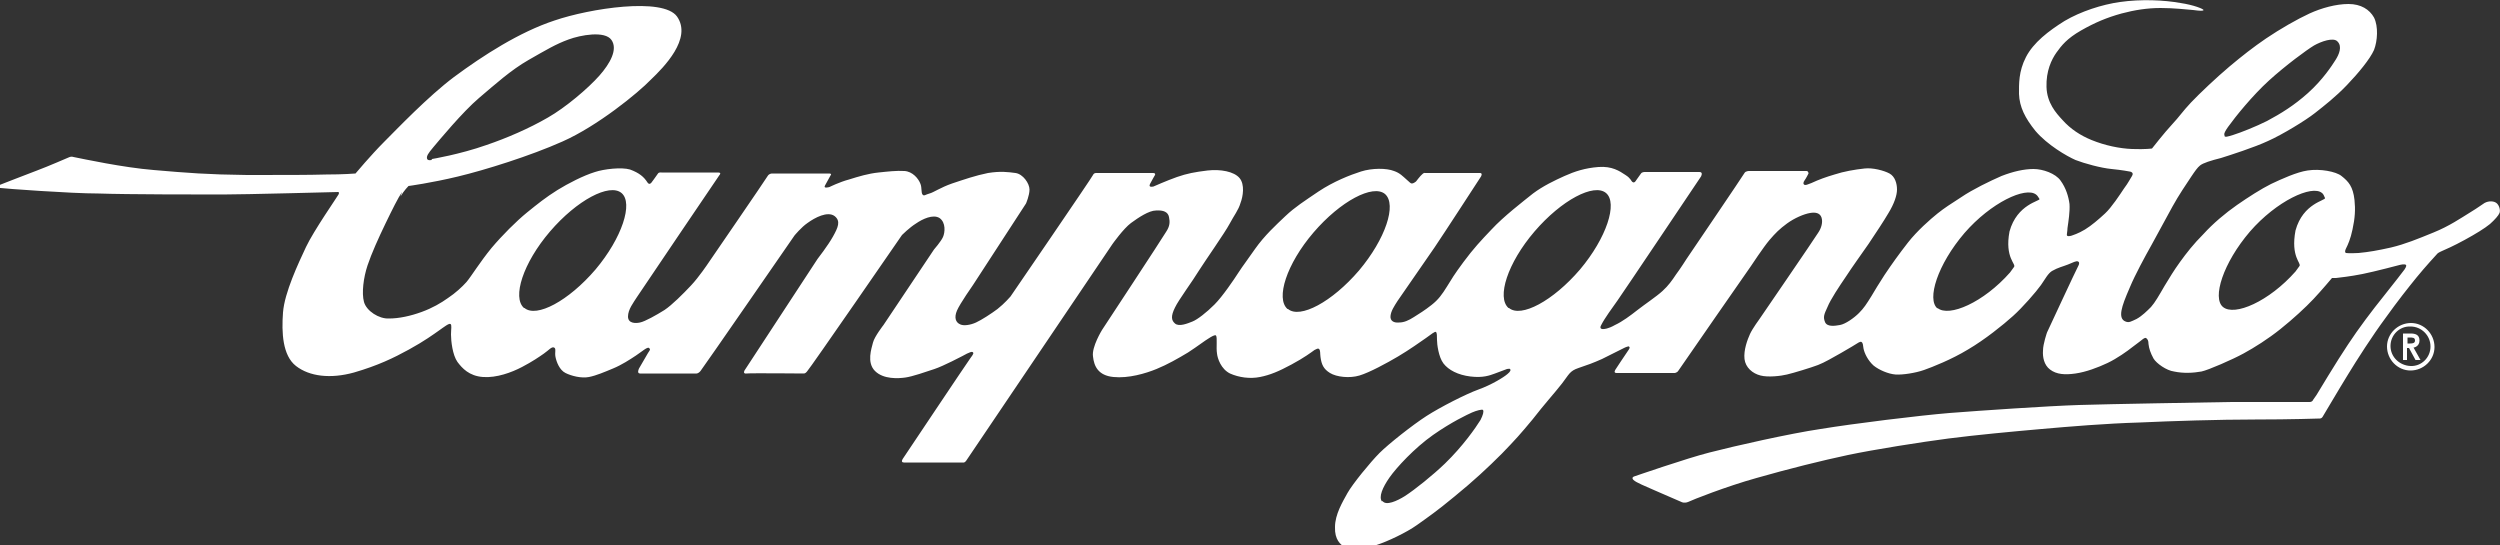 <?xml version="1.0" encoding="UTF-8"?>
<svg id="logo" xmlns="http://www.w3.org/2000/svg" version="1.1" viewBox="0 0 500 109">
  <rect x="0" y="0" width="500" height="109" fill="#333333" stroke="none"/>
  <defs>
    <style>
      .cls-1 {
        fill: #fff;
        fill-rule: evenodd;
        stroke-width: 0px;
      }
    </style>
  </defs>
  <path class="cls-1" d="M482.1,74.1c2.6,0,4.8-2.1,4.8-4.7,0-2.6-2.1-4.8-4.7-4.8-2.6,0-4.8,2.1-4.8,4.7,0,2.6,2.1,4.8,4.7,4.8ZM482.1,65.3c2.2,0,4,1.8,4,4,0,2.2-1.8,4-4,3.9s-4-1.8-4-4c0-2.2,1.8-4,4-3.9ZM482.8,69.5s1.1-.2,1.1-1.4c0-1.2-.9-1.4-1.8-1.4h-1.5v5.3s.8,0,.8,0v-2.4h.4l1.3,2.4h1l-1.4-2.5h0ZM481.9,67.5c.6,0,1.1,0,1.1.6,0,.5-.4.6-1,.6h-.5v-1.2h.5Z"/>
  <path class="cls-1" d="M444.9,27c-.2-.2.2-.9.7-1.6,1.5-2.1,4.9-6.3,8.2-9.3,3.3-3,7.5-6.1,9-7,1.4-.8,3.9-1.7,4.7-.8,1,1,.3,2.6-.4,3.7-.7,1.1-2.5,3.9-5.5,6.6-2.8,2.5-5.4,4.1-8.2,5.6-2.2,1.1-5.2,2.3-6.8,2.8-1,.3-1.6.5-1.7.2h0ZM276.4,100.3c-.7-.9.1-2.8,1.5-4.8,1.4-2,5-5.9,8.7-8.5,3.7-2.6,6.9-4.1,7.8-4.5.9-.4,2.1-.7,2.2-.5.2.3,0,1-.5,2-1,1.6-3.5,5.2-7.1,8.7-2.5,2.4-6,5.2-8,6.5-1.6,1-3.8,2-4.5,1h0ZM104.8,61.6c-2.4-2.1-.2-9,5.2-15.3,5.4-6.3,11.9-9.7,14.3-7.7,2.4,2,.1,9-5.2,15.3-5.4,6.3-11.8,9.7-14.2,7.7h0ZM444.6,61.4c-2.2-1.8,0-8.8,5.4-15.1,5.3-6.1,12.4-9.4,14.4-7.7.3.2.4.6.6,1,.2.5-4.4,1-5.9,6.5-1,5.3,1.2,6.5.8,7.1-.2.3-.6.8-.8,1.1-5.3,6-12.2,9-14.5,7.1ZM387.5,61.7c-2.2-1.8,0-8.8,5.4-15.1,5.3-6.1,12.2-9.3,14.3-7.7.3.2.5.6.7.9.2.4-4.5,1-6,6.5-1,5.3,1.4,6.5.9,7.1-.2.3-.6.8-.8,1.1-5.3,6-12.2,9-14.5,7.1h0ZM301.7,61.6c-2.4-2.1-.2-9,5.2-15.3,5.4-6.3,11.9-9.7,14.3-7.7,2.4,2,.1,9-5.2,15.3-5.4,6.3-11.8,9.7-14.2,7.7ZM257.5,61.8c-2.4-2.1-.2-9,5.2-15.3,5.4-6.3,11.9-9.7,14.3-7.7,2.4,2.1.1,9-5.2,15.3-5.4,6.3-11.8,9.7-14.2,7.7ZM86.3,32s-.8.2-.9-.3.2-1,1.3-2.3c1.1-1.3,5.8-7,9.1-9.8s6.4-5.6,9.9-7.6c3.5-2,5.5-3.2,8-4.1,2.4-.9,7.3-1.8,8.6.1s-.3,4.7-2.4,7.1c-2.3,2.6-6.8,6.4-10.3,8.4-3.8,2.2-8.2,4.1-12.3,5.5-5.4,1.9-10.9,2.8-10.9,2.8h0ZM80.4,38.4c-.8,1.2-1.9,3.4-3.3,6.3-1.4,2.9-2.8,6-3.6,8.4-.8,2.4-1.2,5.5-.7,7.3.5,1.8,3,3.4,5,3.3,2,0,4.3-.5,6.5-1.3,2.2-.8,3.9-1.8,5.3-2.8,1.5-1,2.8-2.2,3.7-3.2,1-1.2,2.7-4,5-6.8,2.1-2.5,5-5.4,7.1-7.1,2.1-1.7,3.7-3,6.1-4.5,2.1-1.3,5.2-2.9,7.5-3.6,1.8-.6,5.3-1,7-.5,1.9.7,2.8,1.5,3.5,2.6.4.6.8,0,.8,0,0,0,.9-1.2,1.3-1.8.2-.3.7-.2.7-.2h11.3c.8,0,.3.5.3.5,0,0-15.8,23.3-16.5,24.4-.7,1.1-1.8,2.5-1.8,3.9s1.5,1.4,2.4,1.2c1-.2,3.3-1.5,4.9-2.5,1.5-1,3.7-3.2,5.3-4.9,1.6-1.7,3.4-4.4,3.4-4.4,0,0,11.6-16.9,12-17.6.3-.4.8-.4.8-.4,0,0,10.7,0,11.4,0,.7,0,.3.4.3.4,0,0-.7,1.3-1.1,2-.4.7.9.3.9.3,0,0,2-1,3.9-1.5,1.9-.6,3.9-1.2,5.9-1.4,1.9-.2,3.6-.4,5.2-.3s2.8,1.5,3.2,2.6c.3.8.1,1.7.4,2.1.3.4.6,0,1.4-.2s2.2-1.2,4.5-2c2.4-.8,4.7-1.6,7.2-2.1,2.5-.4,4-.2,5.5,0s2.8,2.1,2.8,3.3c0,1.2-.7,2.8-.7,2.8l-10.6,16.3s-2.6,3.7-3.2,5.1c-.6,1.4-.3,2.4.7,2.8.7.3,2,.1,3.1-.4,1.1-.5,3.1-1.8,4.3-2.7,1.4-1.1,2.6-2.5,2.6-2.5,0,0,16.3-23.8,16.5-24.3s.8-.4.8-.4h10.1s.3,0,1.1,0c.6,0,.4.4.4.4,0,0-.7,1.2-1,1.8-.4.8.7.5.7.5,0,0,2.7-1.2,4.7-1.9s3.6-1,6.1-1.3c2.6-.3,5.3.2,6.4,1.5,1.1,1.3.7,3.7.2,5-.4,1.4-1.3,2.5-2.2,4.2s-4.9,7.4-6.1,9.3c-1.2,2-4.1,5.9-4.8,7.4-.9,1.8-.7,2.6,0,3.2.8.7,2.5,0,3.5-.4,1-.4,2.8-1.8,4.4-3.4,1.6-1.6,3.9-5,4.8-6.4.9-1.4,2-2.8,3.3-4.7,1.9-2.7,4.2-4.8,6.1-6.6s3.8-3,6.6-4.9c3-2,6.3-3.3,8.5-4,2.2-.7,5.1-.7,6.6-.1,1.2.4,1.8,1.1,2.5,1.7.7.6.8.8,1.1.8.3,0,.8-.4.8-.4,0,0,.9-1.2,1.3-1.5.3-.3.5-.2.5-.2,0,0,10.4,0,11,0,.6,0,.2.7.2.7,0,0-7.6,11.7-9.3,14.2-1.7,2.4-6.6,9.6-7.4,10.7-.7,1.1-1.3,2-1.4,3s.7,1.4,1.7,1.3c1,0,1.9-.4,3-1.1,1.1-.7,2.1-1.3,3.5-2.4,1.4-1.1,2.1-2.1,3.1-3.7,1-1.6,1.3-2.2,3.3-4.9s3.5-4.3,5.6-6.5c2.4-2.6,6.3-5.6,8.3-7.2,2-1.5,4.3-2.6,6.3-3.5,2-.9,4.1-1.6,6.8-1.8,2.7-.2,4.2.8,5.4,1.6,1.1.7,1.1,1.2,1.4,1.4.4.3.7-.3.7-.3,0,0,.8-1.1,1-1.4s.7-.3.7-.3h11c.8,0,.3.9.3.9,0,0-15.7,23.4-16.7,24.8s-2.6,3.6-3.2,4.8c-.7,1.1.5.9.5.9,0,0,.8,0,2.2-.8,1.5-.7,3.1-1.9,4.5-3,1.4-1.1,3.8-2.7,5-3.8,1.2-1.1,1.9-2.1,2.7-3.3.9-1.2,2.1-3.1,2.1-3.1,0,0,11.4-16.8,11.6-17.2.2-.4.9-.4.9-.4,0,0,11,0,11.5,0,.4,0,.4.5.4.5,0,0-.5,1-.8,1.4-.3.4-.3.8.1.9.4,0,.7-.2,1.3-.4,1.5-.7,2.9-1.2,4.6-1.7,1.8-.6,4.1-1,6-1.2,1.6-.2,3.9.4,5,1,1.1.6,1.5,2,1.5,3.2s-.6,2.9-1.7,4.7c-1,1.7-2.4,3.8-4,6.2-1.6,2.3-3.2,4.5-4.5,6.5-1.3,1.9-3.1,4.6-3.7,6.1-.7,1.5-.9,2-.5,3,.4,1,1.9.8,3,.6s2.8-1.4,3.8-2.4c1-1,1.5-1.8,2.5-3.4.9-1.5,1.3-2.2,2.6-4.2,1.4-2.1,2.9-4.2,4.7-6.5s4.4-4.6,5.9-5.8c1.5-1.2,2.5-1.8,4.8-3.3,2.2-1.5,5.7-3.2,8-4.2,2.3-.9,4.5-1.4,6.4-1.4,1.9,0,4.4.9,5.4,2.3,1.1,1.5,1.6,3.2,1.8,4.7.1,1.5-.2,3.4-.4,4.8,0,.6-.2,1.4-.1,1.5.2.3,1,0,1,0,0,0,1.3-.4,2.6-1.2s2.7-2,4-3.2c1.3-1.2,3-3.8,3.8-5,.9-1.2,1.2-1.9,1.6-2.5.5-.8-.5-.9-.5-.9,0,0-1.5-.3-3.6-.5-2.1-.2-5.4-1.1-7.2-1.8-1.8-.8-5.6-3-8-5.8-2.1-2.6-3.2-4.8-3.3-7.4,0-2-.1-4.5,1.4-7.4,1.5-2.9,4.5-5.2,7.7-7.2,3.2-1.9,7.5-3.3,11.1-3.8,4.2-.6,8.8-.4,12.1.2,2.7.4,4.6,1.2,4.6,1.4s-.6.2-2.1,0c-1.4-.1-3.7-.4-6.5-.4-2.6,0-5.2.4-7.8,1.1-2.9.8-5.3,1.8-8.1,3.4-2.8,1.6-3.9,3-4.9,4.4-1,1.4-2.1,3.7-2,6.9.1,3.2,1.9,5.2,3.2,6.6,1.6,1.8,3.6,3.1,5.8,4,2.7,1.1,5.6,1.7,8.1,1.8,2.7.1,4-.1,4-.1,0,0,2.5-3.2,4-4.8,1.5-1.6,2.1-2.6,3.8-4.4,1.7-1.8,5.2-5.1,7.7-7.2,2.5-2.1,4.8-3.9,7.3-5.6,2.8-1.9,6.3-3.9,8.7-5,2.4-1.1,5.3-1.9,7.8-1.9,2.5,0,4.2,1.1,5.1,2.7.9,1.8.7,4.7,0,6.5-.8,1.8-3.1,4.6-5.4,7s-4.5,4.1-6.4,5.6c-1.9,1.5-6.5,4.3-9.4,5.6-2.8,1.3-7.5,2.8-9.4,3.4-2,.5-3.6,1-4.2,1.5-.5.4-1,1.1-1.8,2.3-.8,1.2-2.5,3.7-3.7,5.9s-2.9,5.3-4.2,7.7c-1.3,2.3-3.3,6-4.3,8.4-1,2.3-1.5,3.6-1.7,4.7-.2,1.1,0,1.9.8,2.2.7.3,1.1,0,2.2-.5,1.1-.6,2.1-1.6,2.9-2.4.8-.9,1.6-2.3,2.7-4.2,1.1-1.8,1.8-3,3.1-4.8,1.3-1.8,2.7-3.6,4.7-5.6,1.9-2.1,4.4-4.2,6.7-5.8s4.8-3.2,6.8-4.2c2.1-1,5.2-2.4,7.3-2.7,2.5-.4,5.7.2,6.8,1.1,1.4,1.1,2.3,2.1,2.6,4.8.2,1.9.1,3.6-.4,5.9-.4,1.9-.9,3-1.3,3.8s0,.9,0,.9c0,0,.6.1,2.5,0,2.1-.2,3.8-.5,6.5-1.1,2.9-.7,5.3-1.7,8.5-3,3.2-1.3,5.5-2.9,7.3-4,1.8-1.1,2.1-1.4,2.9-1.9.9-.5,2-.4,2.5.1.5.5.7,1.4.5,1.9-.2.5-.9,1.3-1.9,2.2-1.1.9-2.9,2-5.1,3.2-2.2,1.2-3.8,1.9-4.5,2.2s-.9.5-.9.5c0,0-2.5,2.7-4.2,4.8-1.7,2.1-3.7,4.6-6.2,8.1-2.6,3.5-5.8,8.5-7.5,11.3-1.8,2.9-4.9,8.2-5.1,8.5-.2.3-.5.3-.5.3,0,0-5.8.2-13,.2s-16.6.3-23.1.6c-6.8.2-13.9.8-19.6,1.3s-13.2,1.2-18.6,1.9-14.9,2.2-20.1,3.3c-5.2,1.1-12,2.8-18.3,4.6-6.1,1.7-12.9,4.4-13.7,4.8-.8.3-1.3,0-1.3,0,0,0-3.5-1.5-5.3-2.3-1.8-.8-3.8-1.6-4.3-2.1s.1-.7.1-.7c0,0,10.7-3.7,15.1-4.8,5-1.3,16.1-3.8,22.2-4.7,6.7-1.1,19.7-2.7,25.8-3.2,6.4-.5,19.6-1.4,25.9-1.6s24.6-.5,30.3-.6c6.1,0,15.1,0,15.8,0,.6,0,.7-.4.7-.4l.7-1s4.2-7,6.3-10.1c2.1-3.2,4.9-6.9,7-9.5,2.1-2.6,4.3-5.5,4.3-5.5,0,0,.5-.7.3-.9-.2-.3-1.3,0-1.3,0,0,0-4.9,1.3-7.4,1.8-2.5.5-4.5.7-5.3.8h-.8c0,0-2.1,2.5-3.7,4.2-1.6,1.7-4.1,4-6.6,6-2.5,2-5.2,3.7-7.4,4.9-2.2,1.2-7,3.3-8.4,3.6-1.7.3-3.6.4-5.5,0-1.5-.2-3.5-1.6-4.1-2.6-.6-1.1-.9-2-1-2.9,0-.7-.2-1-.5-1.2-.2-.1-.6.2-.6.2,0,0-1,.8-2.1,1.6-1,.8-3.1,2.3-5,3.2-1.9.9-4.3,1.8-6.4,2.1s-3.8.2-5.1-.8c-1.2-.9-1.5-2.5-1.4-3.8,0-1.3.8-3.6.8-3.6,0,0,5.9-12.7,6.2-13.2.3-.5.3-.9,0-1-.3-.2-1,.2-2,.6-1,.4-2,.6-3.2,1.3-.8.5-1.3,1.5-2.2,2.8-1,1.4-3.7,4.5-5.6,6.2-2,1.8-5.6,4.7-9,6.7-3.3,2-7.1,3.5-8.8,4.1-1.7.6-4.3,1-5.7.9-1.4-.1-3.3-.9-4.4-1.8-1.1-1-1.8-2.4-2-3.4-.1-.7-.1-1.1-.4-1.3-.2-.2-.9.3-.9.3,0,0-1.6,1-3.2,1.9-1.6.9-3.3,1.9-4.6,2.4-1.3.5-4.9,1.6-6.2,1.9-1.2.3-3.8.6-5.3.2-1.6-.4-3-1.6-3.2-3.3-.2-1.8.6-3.9,1.1-5,.5-1.1,1.9-3,1.9-3,0,0,11.1-16.2,11.7-17.2.7-1,1-2.2.7-3.1s-1.2-1.1-2.3-.9c-1.2.2-3.1,1-4.6,2.1-1.5,1.1-2.3,1.9-3.5,3.3s-3.7,5.2-3.7,5.2c0,0-14.2,20.4-14.5,20.9-.3.5-.8.5-.8.5,0,0-10.9,0-11.6,0-.7,0-.2-.7-.2-.7,0,0,1.9-2.9,2.4-3.6.5-.7.5-.8.3-1-.1-.1-.8.2-.8.2,0,0-2.8,1.4-4.6,2.3-1.8.8-2.9,1.2-4.7,1.8-1.8.6-1.9,1.3-3.3,3.1-1.4,1.8-3.5,4.1-5.9,7.2-2.5,3-3.3,3.9-6.1,6.8-2.9,2.9-5.7,5.5-9.5,8.6-3.5,2.9-5.4,4.2-7.5,5.7s-5.9,3.3-8.1,4c-2.2.7-5.2.9-6.3.4-.9-.4-2.1-1.5-2-4,0-2.5,1.5-5,2.5-6.8,1-1.8,4.6-6.2,6.4-8,1.8-1.8,6.6-5.6,9.4-7.4,2.8-1.8,7.9-4.4,10.4-5.3,2.5-.9,5-2.4,5.8-3.1.6-.5.7-.8.5-1,0-.1-.6,0-.6,0,0,0-1.3.5-2.4.9-1.1.4-2.4.9-4.9.6s-4.4-1.3-5.4-2.6c-1-1.3-1.3-3.9-1.3-4.7s0-1.4-.2-1.6-1,.5-2,1.2c-1,.7-3.4,2.4-5.6,3.7-2.2,1.3-5.7,3.2-7.7,3.8-2,.6-4.6.3-5.9-.5s-1.7-1.7-1.9-3.2c-.1-.7,0-1.4-.3-1.6-.2-.2-.5,0-.9.2-.7.5-2,1.5-4.6,2.9s-4.3,2.1-6.3,2.5c-2,.4-4.2.1-6-.7-1.8-.9-2.5-3-2.6-4-.2-1.2.1-3.2-.2-3.6-.2-.2-.9.2-1.5.6-.7.4-2.1,1.5-4.1,2.8-2,1.2-4.1,2.4-6.3,3.3-2.2.9-5.6,1.9-8.6,1.6-3.1-.3-3.9-2.2-4.1-4.1-.3-1.9,1.8-5.3,1.8-5.3,0,0,12.1-18.4,12.8-19.6.8-1.2.8-2,.6-3-.2-1-1.1-1.4-2.6-1.3-1.4,0-3.5,1.4-5,2.5-1.5,1.1-3.7,4.2-3.7,4.2,0,0-29.1,43.1-29.3,43.4-.3.4-.6.3-.6.3,0,0-11,0-11.8,0-.8,0-.2-.8-.2-.8,0,0,12.9-19.3,13.5-20.1.6-.8.7-1,.4-1.2s-2,.8-2,.8c0,0-3.8,2-5.6,2.6s-4.4,1.5-5.8,1.7c-1.4.2-4.4.4-6.1-1.3s-.7-4.5-.4-5.7,2.1-3.5,2.1-3.5l10.1-15.1s1.4-1.6,1.8-2.5.6-2.9-.7-3.8c-1.3-.8-3.4.2-4.7,1.1-1.3.8-2.8,2.3-2.8,2.3,0,0-18.4,26.7-19,27.3-.3.4-.6.4-.6.4,0,0-10.7-.1-11.5,0s-.4-.6-.4-.6l14.6-22.3s2.1-2.7,3.1-4.5c1-1.8,1.6-3.1.3-4.1-1.4-1-3.9.3-5.4,1.4-1.2.8-2.6,2.5-2.6,2.5,0,0-18.3,26.5-18.8,27.1s-.9.5-.9.5c0,0-10.5,0-11.2,0-.7,0-.2-1-.2-1,0,0,1.5-2.6,1.8-3.1s.6-.7.2-1c-.3-.3-1.4.7-2.6,1.5-1.2.8-2.9,1.9-4.6,2.6-1.7.7-3.3,1.4-4.8,1.7-1.5.3-3.5-.2-4.7-.8s-1.8-2.2-2-3.2c-.2-.9.2-1.7-.3-1.9-.5-.2-1,.5-2,1.2-1,.7-2.3,1.6-4.4,2.7s-5.1,2.2-7.8,2c-2.8-.2-4.2-1.8-5.1-3-1-1.4-1.3-4.2-1.3-5.5,0-1.1.2-1.9-.1-2.1-.3-.2-1.3.6-2.3,1.3-1,.7-2.9,2.1-6,3.8-3.1,1.7-6.2,3.2-11,4.6-4.7,1.3-8.9.8-11.6-1.3s-2.9-6.7-2.6-10.7c.3-4,3.1-9.9,4.6-13.1s6.3-10.1,6.5-10.5c.2-.3,0-.5,0-.5,0,0-18.9.5-23.2.5-4.2,0-19.1,0-24.8-.2-5.6,0-19-1-19.6-1.1-.9,0-.2-.6-.2-.6,0,0,5.1-2,7.5-2.9,2.4-.9,5.8-2.4,6.3-2.6.4-.2.7-.2,1-.1,2,.4,9.9,2.1,16,2.6,7,.6,10.7.9,18.7,1,8.1,0,12.3,0,15.8-.1,3.5,0,5.9-.2,5.9-.2,0,0,3.1-3.7,5.7-6.3,2.6-2.6,8.8-9.1,14-13,5.8-4.3,13.1-9,20.1-11.3,7-2.4,21.7-4.7,24.5-.8,3.1,4.4-2.7,10.2-5.2,12.6-2.6,2.7-10.7,9.3-17.7,12.4-6.5,2.9-15.5,5.7-20.9,7-5.4,1.3-9.9,1.9-9.9,1.9,0,0-.9.9-1.6,2.1h0Z"/>
</svg>